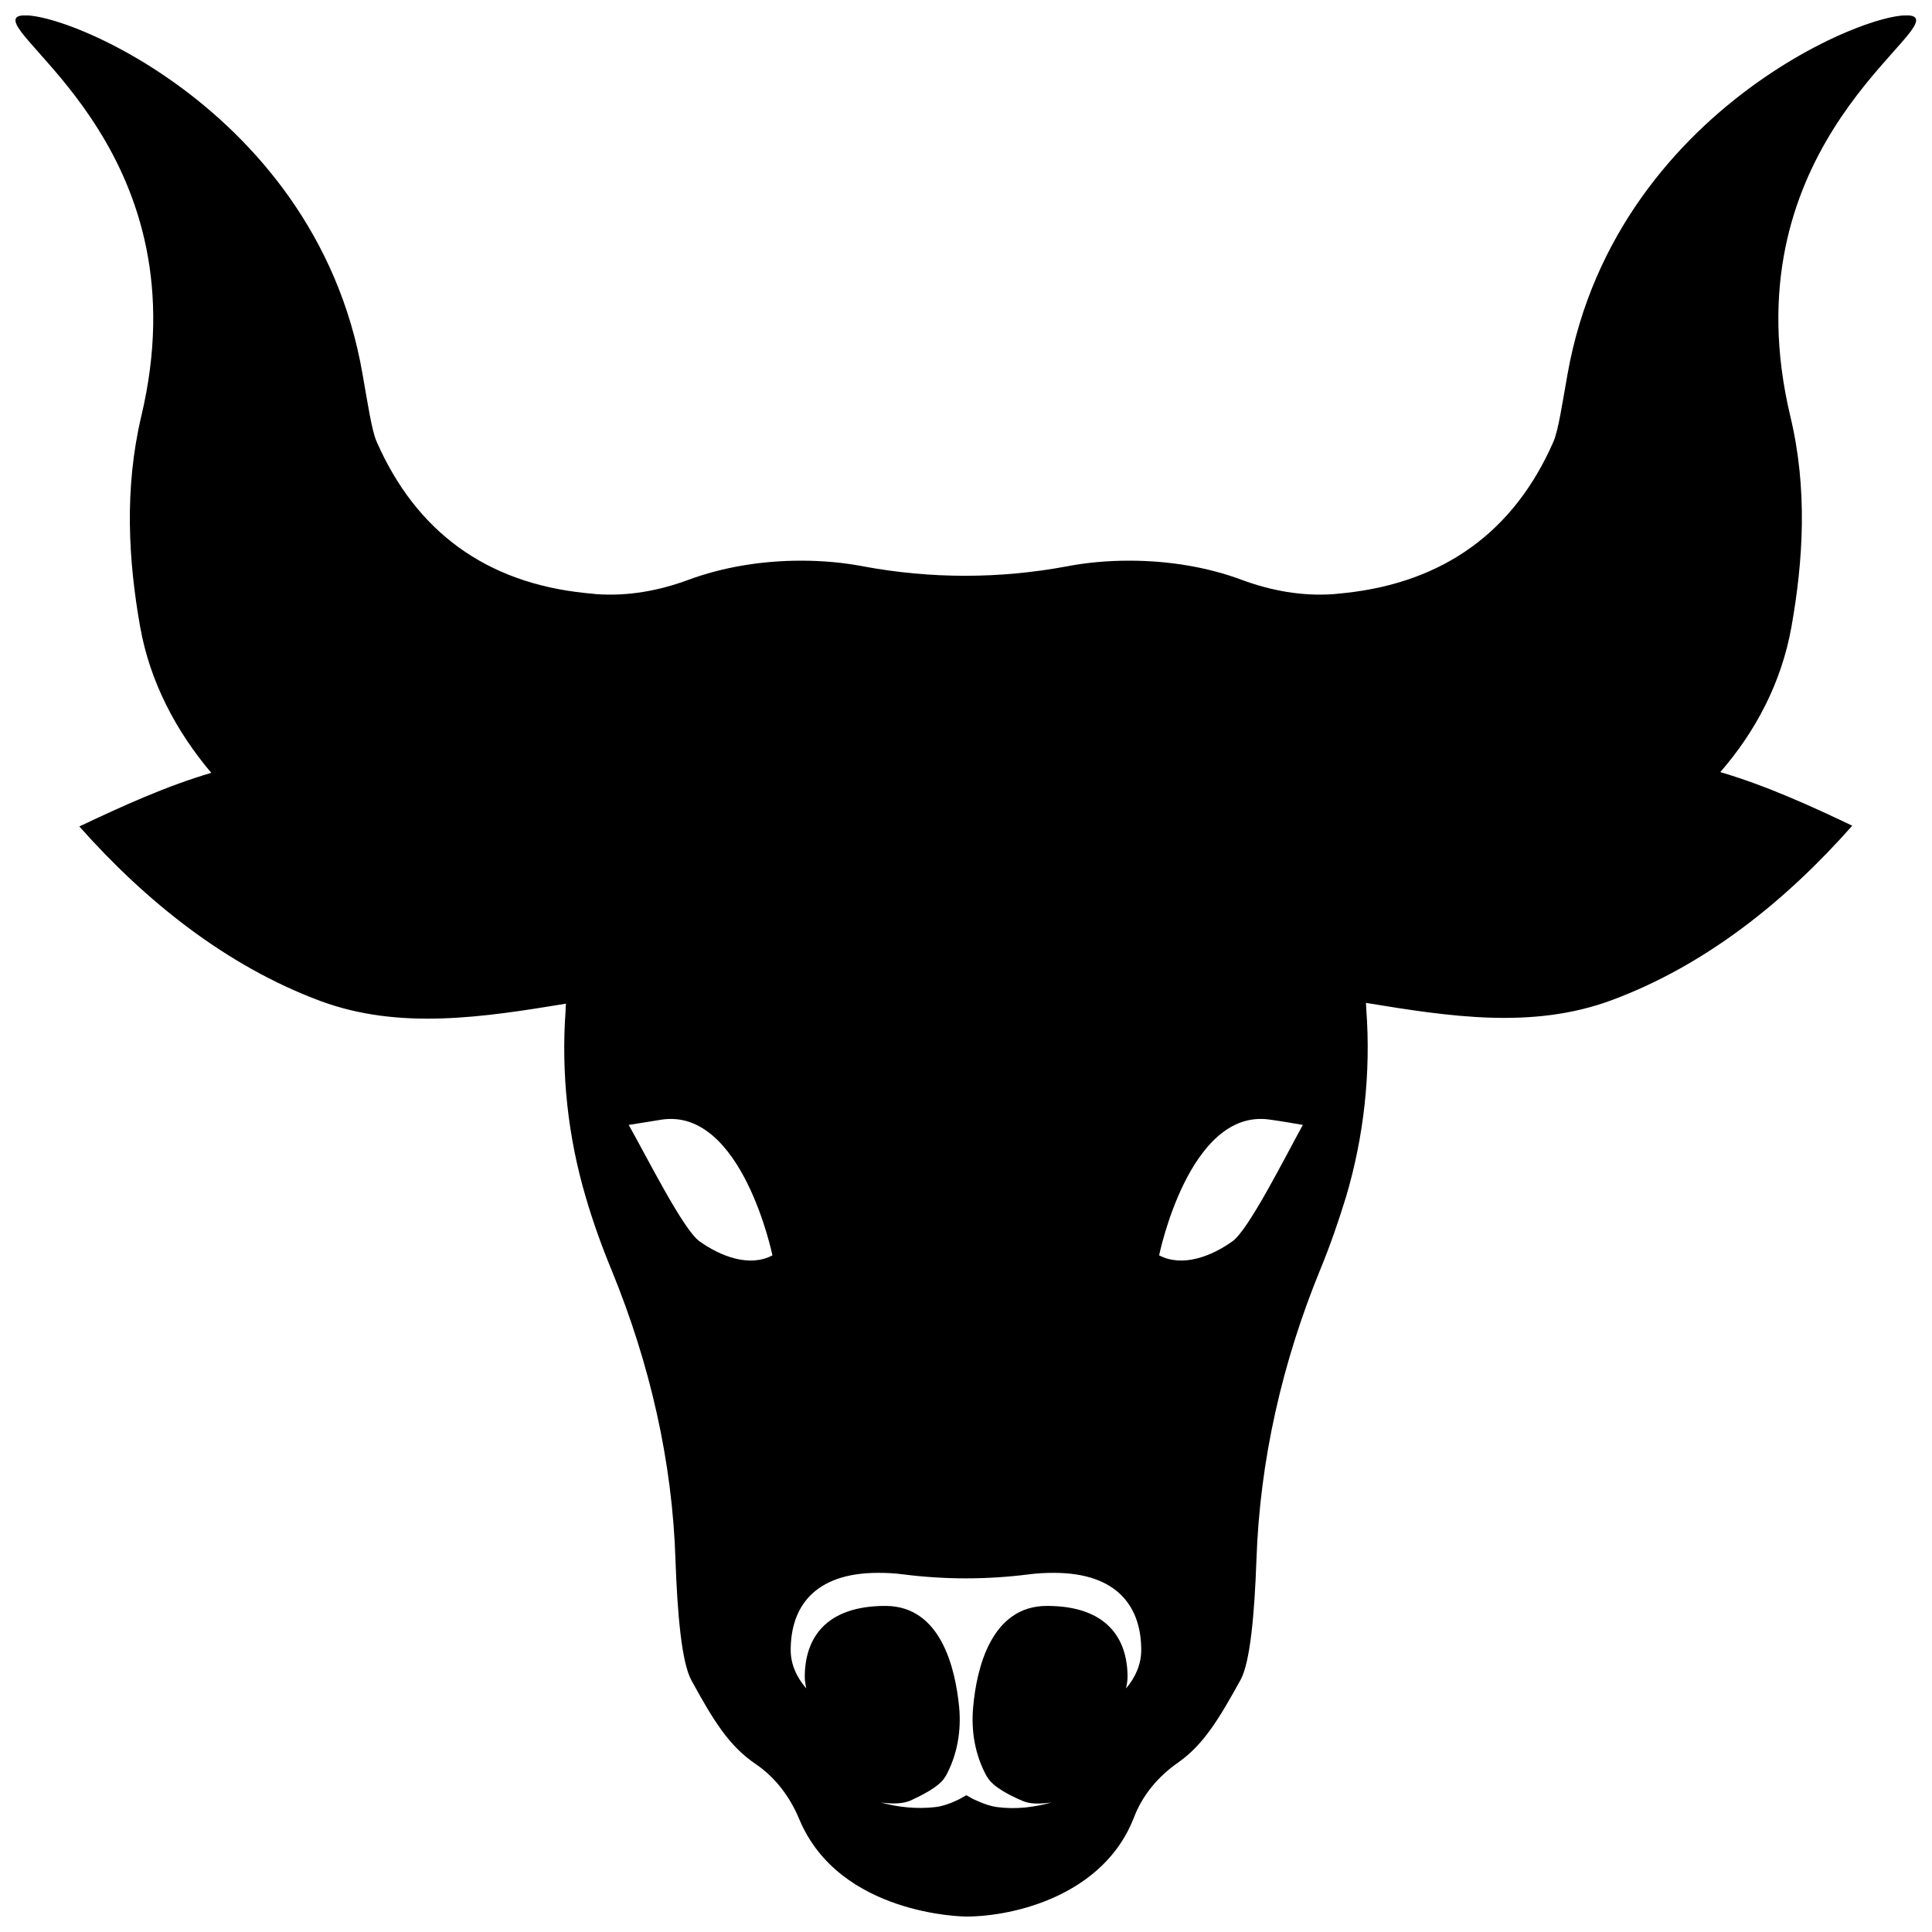 <?xml version="1.0" encoding="UTF-8"?>
<!-- Uploaded to: ICON Repo, www.iconrepo.com, Generator: ICON Repo Mixer Tools -->
<svg width="800px" height="800px" version="1.1" viewBox="144 144 512 512" xmlns="http://www.w3.org/2000/svg">
 <defs>
  <clipPath id="a">
   <path d="m148.09 148.09h503.81v503.81h-503.81z"/>
  </clipPath>
 </defs>
 <g clip-path="url(#a)">
  <path d="m618.75 310.12c3.125-17.531 4.332-36.578-0.301-55.82-16.324-68.617 35.871-99.453 33.25-105.4-2.621-6.047-79.199 20.254-92.297 94.312-1.309 7.254-2.418 14.914-3.727 17.836-10.379 23.781-29.02 37.281-55.219 40.102-1.008 0.102-2.016 0.203-3.023 0.301-8.363 0.605-16.625-0.906-24.484-3.828-8.664-3.223-18.844-5.039-29.727-5.039-5.742 0-11.285 0.504-16.523 1.512-17.836 3.324-36.074 3.324-53.906 0-5.238-1.008-10.781-1.512-16.523-1.512-10.781 0-20.957 1.812-29.727 5.039-7.859 2.922-16.121 4.434-24.484 3.828-1.008-0.102-2.016-0.203-3.023-0.301-26.199-2.719-44.738-16.223-55.219-40.102-1.309-2.922-2.418-10.48-3.727-17.836-12.695-74.059-89.273-100.36-91.895-94.312-2.621 6.047 49.574 36.777 33.25 105.4-4.535 19.246-3.426 38.188-0.301 55.82 2.621 14.711 9.574 27.711 18.844 38.691-11.992 3.527-23.68 8.867-34.965 14.207 17.629 19.852 38.988 36.984 63.879 46.254 20.957 7.758 43.023 4.332 65.094 0.707-0.102 0.605-0.102 1.109-0.102 1.812-1.211 16.625 0.605 33.453 5.34 49.473 1.914 6.551 4.231 13 6.852 19.348 10.078 24.586 16.121 50.582 16.93 76.98 0.504 14.008 1.613 27.004 4.231 31.738 5.742 10.48 9.875 17.332 17.027 22.168 5.34 3.629 9.168 8.867 11.586 14.711 10.68 25.391 43.73 25.695 44.133 25.695 13.098 0 36.676-5.844 44.535-26.301 2.215-5.844 6.449-10.883 11.688-14.508 6.852-4.836 10.883-11.688 16.523-21.867 2.621-4.734 3.727-17.836 4.231-31.84 0.906-26.5 6.852-52.395 16.93-76.98 2.621-6.348 4.836-12.797 6.852-19.348 4.734-16.02 6.551-32.848 5.34-49.473 0-0.605-0.102-1.211-0.102-1.812 22.168 3.629 44.133 7.055 65.094-0.707 24.988-9.27 46.25-26.398 63.781-46.25-11.184-5.34-22.973-10.68-34.965-14.207 9.379-10.781 16.23-23.777 18.852-38.492zm-289.39 162.83c-4.332-3.125-13.906-22.27-18.742-30.832 2.922-0.504 5.844-0.906 8.766-1.41 21.262-3.125 29.32 35.973 29.32 35.973-6.043 3.223-13.699 0.301-19.344-3.731zm113.05 118.5c0.203-1.008 0.402-2.016 0.402-3.023 0-10.379-5.644-18.844-21.363-18.844-14.711 0-18.641 16.426-19.547 26.801-0.605 6.348 0.504 12.797 3.629 18.438l0.102 0.102c1.512 2.719 6.348 5.039 9.168 6.246 2.117 1.008 4.938 0.906 7.859 0.504-4.332 1.211-9.27 1.914-14.508 1.211-2.922-0.402-6.144-2.117-6.246-2.117l-1.812-1.008-1.812 1.008s-3.223 1.715-6.246 2.117c-5.34 0.605-10.176 0-14.609-1.211 2.922 0.402 5.742 0.402 7.859-0.504 2.82-1.309 7.656-3.629 9.168-6.246 0 0 0-0.102 0.102-0.102 3.125-5.644 4.231-12.09 3.629-18.438-1.008-10.277-4.836-26.801-19.547-26.801-15.719 0-21.363 8.465-21.363 18.844 0 1.008 0.203 2.016 0.402 3.023-2.621-3.023-4.133-6.449-4.133-10.176 0-11.285 6.144-20.453 23.176-20.453 2.215 0 4.434 0.102 6.648 0.402 11.082 1.41 22.168 1.41 33.25 0 2.215-0.301 4.535-0.402 6.648-0.402 17.027 0 23.176 9.168 23.176 20.453 0 3.727-1.512 7.254-4.031 10.176zm28.215-118.5c-5.644 4.031-13.301 6.953-19.445 3.727 0 0 7.961-39.094 29.32-35.973 2.922 0.402 5.844 0.906 8.766 1.41-4.734 8.57-14.309 27.715-18.641 30.836z"/>
 </g>
</svg>